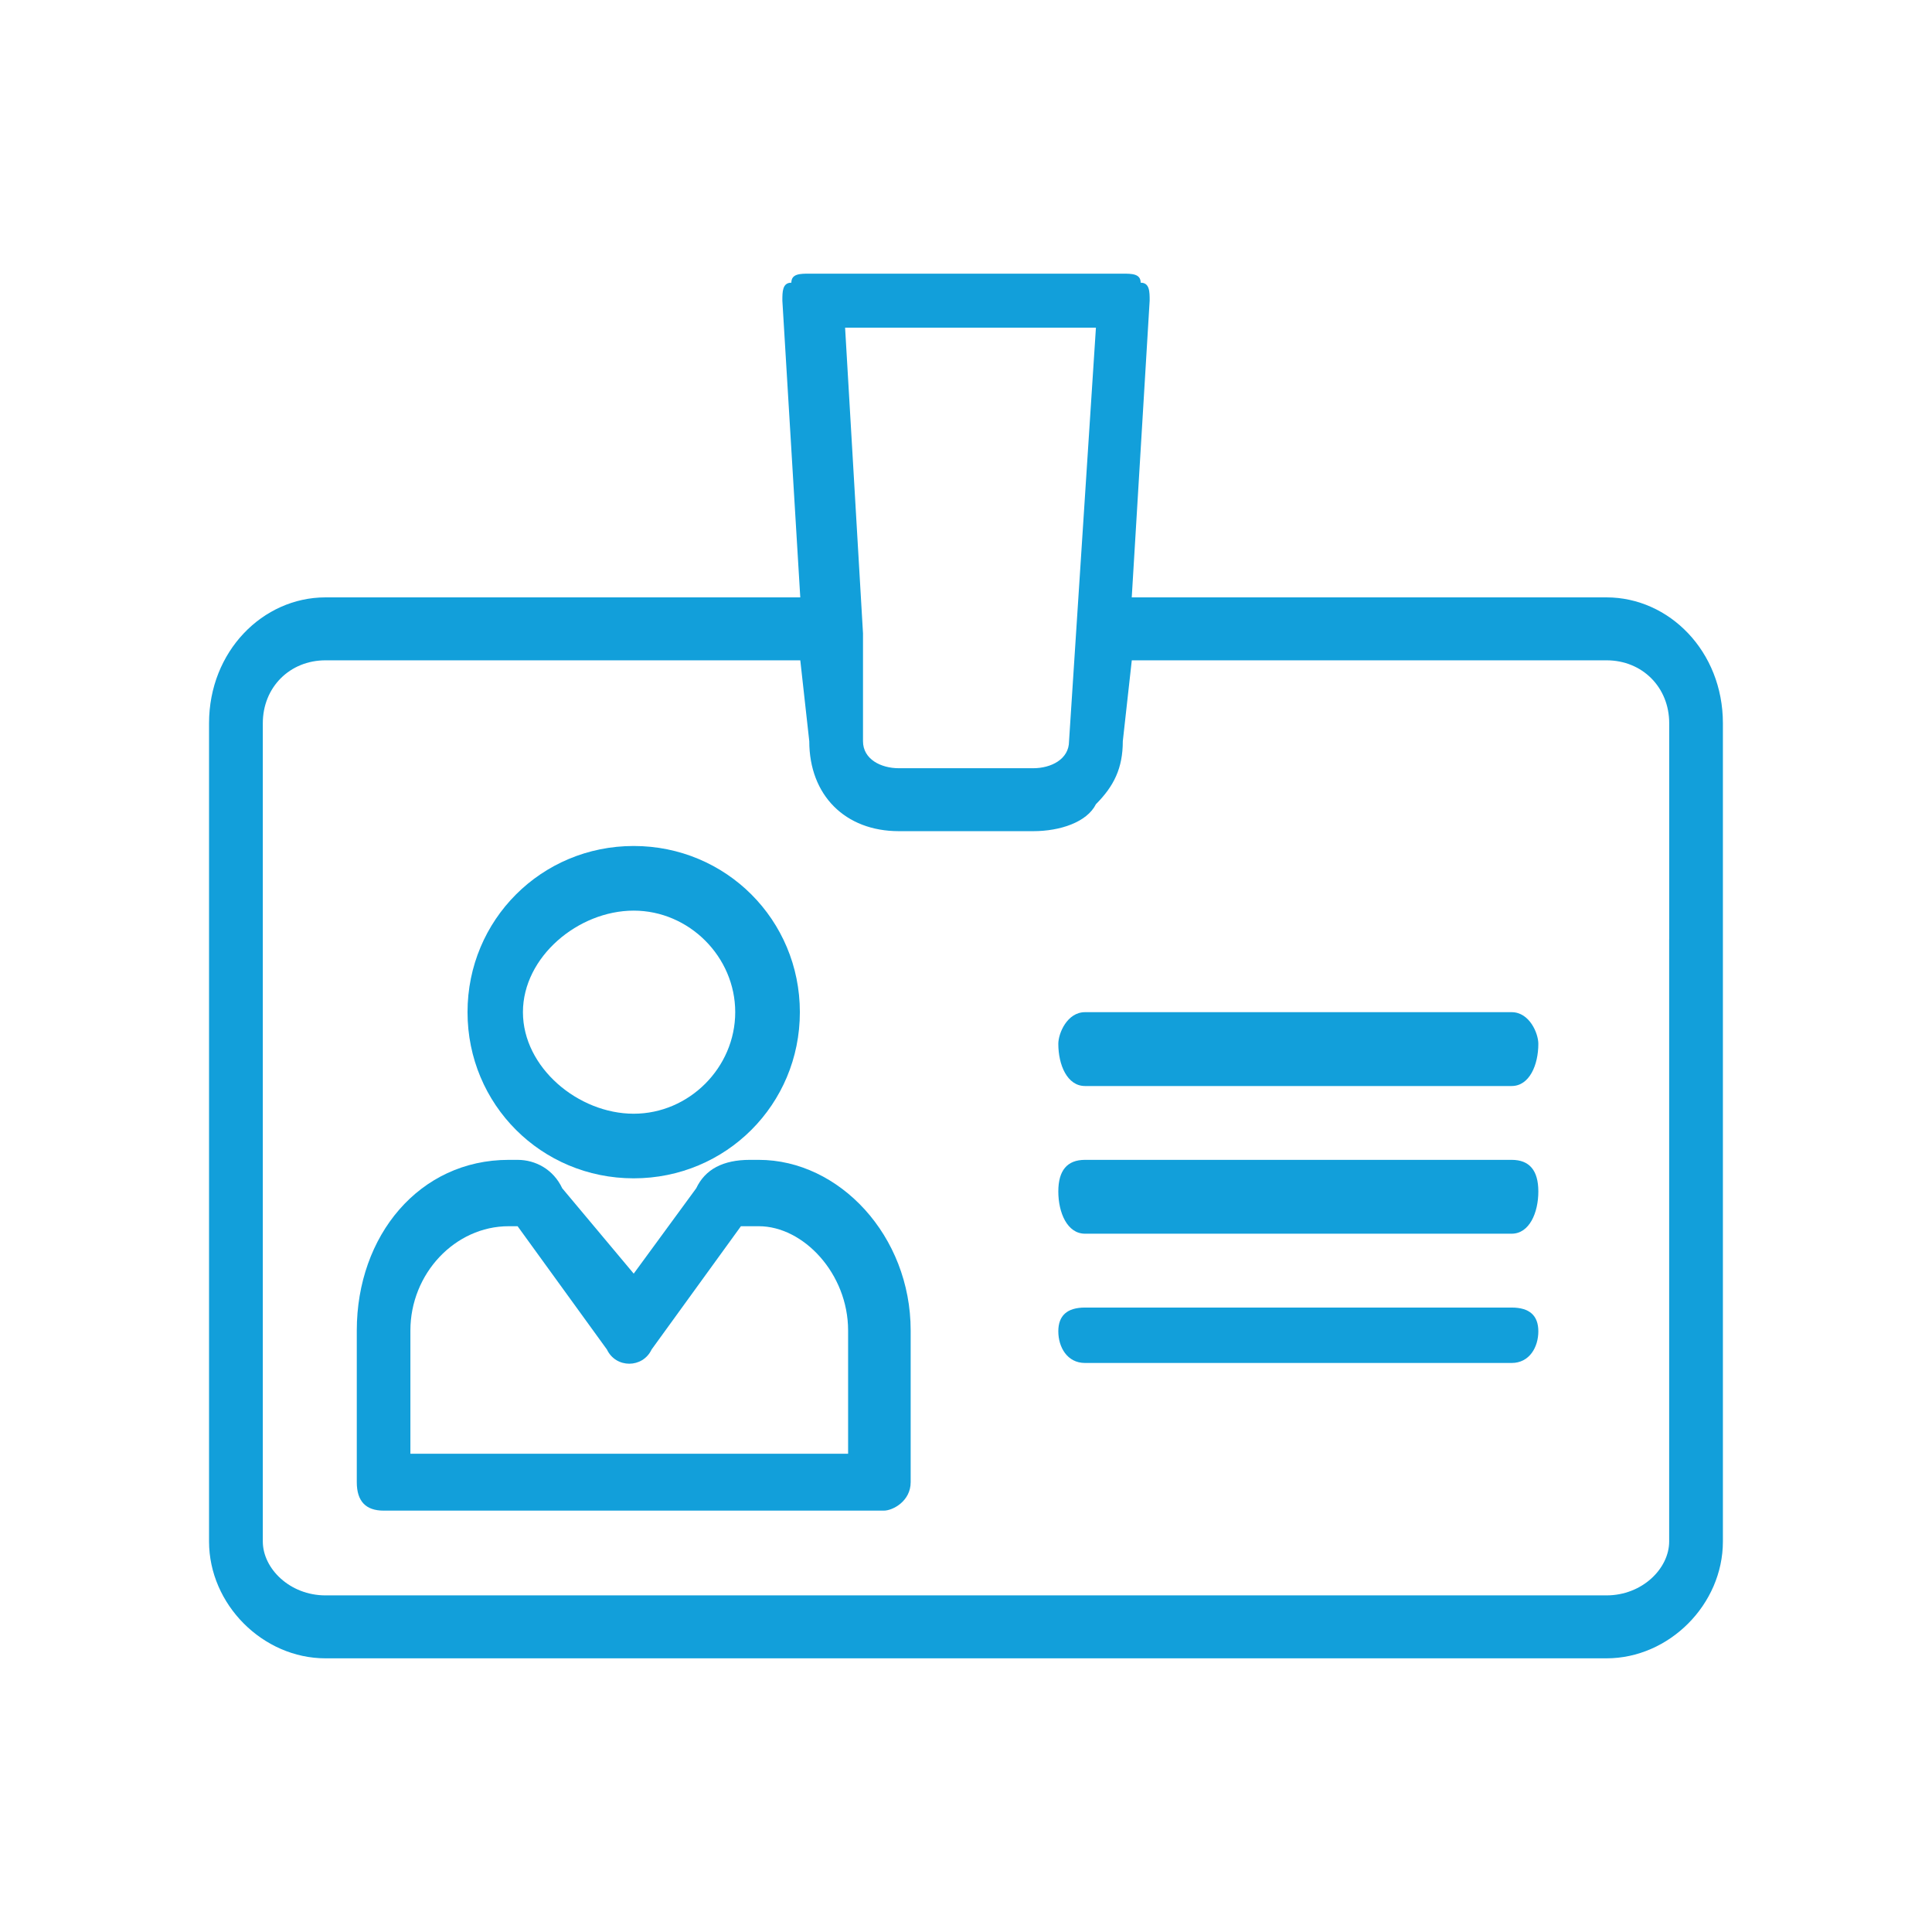<?xml version="1.0" encoding="UTF-8"?><svg id="a" xmlns="http://www.w3.org/2000/svg" width="100" height="100" viewBox="0 0 100 100"><g id="b"><path d="M86.396,48.605v31.181c0,1.397-1.39,2.791-3.244,2.791H16.85c-1.855,0-3.247-1.394-3.247-2.791v-42.35c0-1.861,1.392-3.258,3.247-3.258h24.573l.465,4.188c0,2.793,1.855,4.655,4.637,4.655h6.954c1.392,0,2.782-.465,3.247-1.397.927-.93,1.39-1.861,1.39-3.258l.465-4.188h24.573c1.855,0,3.244,1.397,3.244,3.258v11.168ZM56.725,16.959l-1.392,21.407c0,.932-.927,1.397-1.855,1.397h-6.954c-.927,0-1.855-.465-1.855-1.397v-5.584l-.927-15.823h12.982ZM83.152,30.92h-24.573l.927-15.358c0-.465,0-.93-.465-.93,0-.467-.463-.467-.927-.467h-16.227c-.465,0-.927,0-.927.467-.465,0-.465.465-.465.93l.927,15.358h-24.573c-3.247,0-6.029,2.793-6.029,6.516v42.35c0,3.258,2.782,6.049,6.029,6.049h66.302c3.244,0,6.026-2.791,6.026-6.049v-42.35c0-3.723-2.782-6.516-6.026-6.516" fill="#129fda" fill-rule="evenodd"/><path d="M32.8,47.134c2.868,0,5.255,2.389,5.255,5.255,0,2.868-2.387,5.257-5.255,5.257-2.868,0-5.733-2.389-5.733-5.257,0-2.865,2.865-5.255,5.733-5.255M32.8,60.99c4.779,0,8.601-3.822,8.601-8.601,0-4.776-3.822-8.601-8.601-8.601s-8.601,3.824-8.601,8.601c0,4.779,3.822,8.601,8.601,8.601" fill="#129fda" fill-rule="evenodd"/><path d="M43.897,75.246h-22.655v-6.378c0-2.944,2.31-5.399,5.086-5.399h.463l4.623,6.381c.463.981,1.85.981,2.313,0l4.623-6.381h.925c2.313,0,4.623,2.455,4.623,5.399v6.378ZM39.274,60.034h-.463c-1.388,0-2.313.49-2.775,1.471l-3.235,4.418-3.7-4.418c-.46-.981-1.385-1.471-2.31-1.471h-.463c-4.623,0-7.861,3.926-7.861,8.833v7.852c0,.981.463,1.471,1.388,1.471h25.893c.463,0,1.388-.49,1.388-1.471v-7.852c0-4.907-3.7-8.833-7.861-8.833" fill="#129fda" fill-rule="evenodd"/><path d="M56.159,52.39c-.921,0-1.381,1.092-1.381,1.638,0,1.092.46,2.184,1.381,2.184h22.084c.921,0,1.381-1.092,1.381-2.184,0-.546-.46-1.638-1.381-1.638h-22.084Z" fill="#129fda" fill-rule="evenodd"/><path d="M56.159,60.034c-.921,0-1.381.546-1.381,1.638s.46,2.184,1.381,2.184h22.084c.921,0,1.381-1.092,1.381-2.184s-.46-1.638-1.381-1.638h-22.084Z" fill="#129fda" fill-rule="evenodd"/><path d="M56.159,67.679c-.921,0-1.381.411-1.381,1.23s.46,1.638,1.381,1.638h22.084c.921,0,1.381-.819,1.381-1.638s-.46-1.23-1.381-1.23h-22.084Z" fill="#129fda" fill-rule="evenodd"/></g></svg>